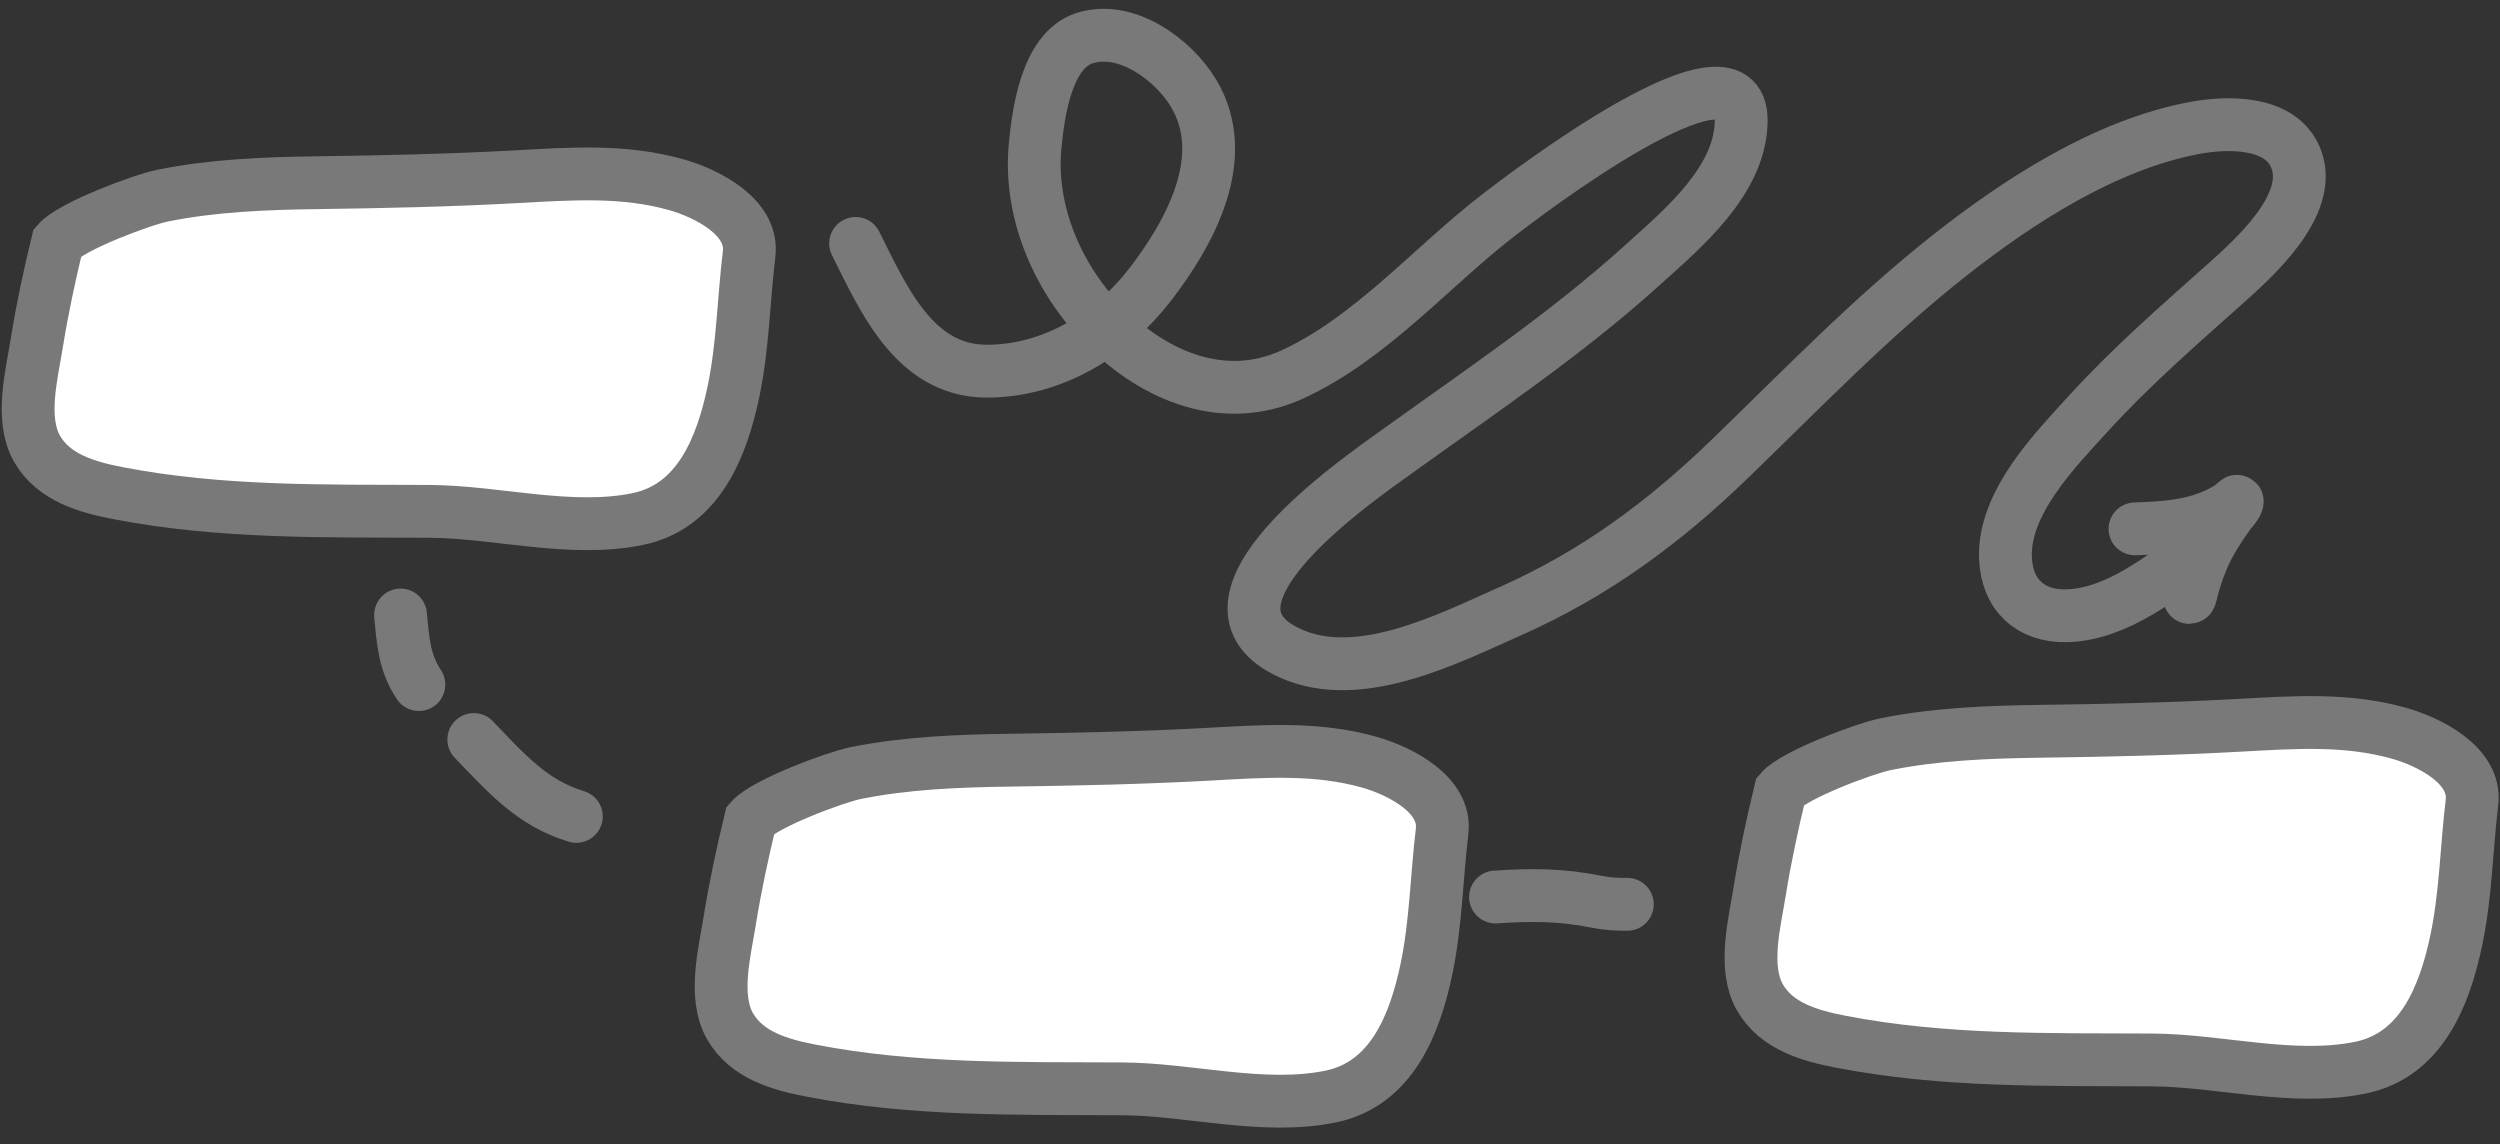 <?xml version="1.0" encoding="UTF-8"?> <svg xmlns="http://www.w3.org/2000/svg" width="142" height="65" viewBox="0 0 142 65" fill="none"><rect x="0" y="0" width="142" height="65" fill="#333333" stroke="none"/><path d="M2.092 19.47C2.378 17.658 2.832 15.544 3.267 13.762C4.044 12.854 8.052 11.351 9.233 11.113C12.113 10.53 15.074 10.418 18.005 10.378C21.803 10.326 25.58 10.245 29.375 10.035C32.432 9.867 35.444 9.647 38.431 10.496C40.113 10.974 42.804 12.306 42.55 14.421C42.237 17.02 42.199 19.677 41.662 22.239C41.003 25.379 39.681 28.773 36.217 29.483C32.406 30.264 28.213 29.064 24.374 29.045C18.427 29.015 12.569 29.145 6.703 28.011C4.987 27.679 3.053 27.151 2.102 25.485C1.129 23.783 1.818 21.206 2.092 19.47Z" fill="white" stroke="#797979" stroke-width="3" stroke-linecap="round"></path><path d="M41.453 52.271C41.739 50.459 42.193 48.345 42.628 46.563C43.405 45.654 47.413 44.152 48.594 43.913C51.474 43.331 54.435 43.219 57.366 43.179C61.164 43.127 64.942 43.045 68.736 42.836C71.793 42.667 74.806 42.448 77.792 43.297C79.474 43.775 82.165 45.107 81.911 47.222C81.599 49.821 81.561 52.477 81.023 55.04C80.365 58.18 79.043 61.574 75.579 62.284C71.767 63.065 67.574 61.865 63.736 61.846C57.788 61.815 51.93 61.946 46.064 60.811C44.348 60.48 42.415 59.951 41.463 58.285C40.491 56.584 41.179 54.007 41.453 52.271Z" fill="white" stroke="#797979" stroke-width="3" stroke-linecap="round"></path><path d="M99.949 50.63C100.235 48.818 100.689 46.705 101.124 44.922C101.901 44.014 105.909 42.511 107.09 42.273C109.97 41.69 112.931 41.578 115.862 41.538C119.66 41.487 123.438 41.405 127.232 41.195C130.29 41.027 133.302 40.807 136.289 41.656C137.971 42.134 140.662 43.467 140.407 45.581C140.095 48.18 140.057 50.837 139.519 53.4C138.861 56.539 137.539 59.934 134.075 60.643C130.263 61.424 126.071 60.225 122.232 60.205C116.284 60.175 110.426 60.305 104.56 59.171C102.844 58.839 100.911 58.311 99.959 56.645C98.987 54.944 99.675 52.366 99.949 50.63Z" fill="white" stroke="#797979" stroke-width="3" stroke-linecap="round"></path><path d="M22.752 34.932C22.89 36.408 22.967 37.646 23.792 38.884" stroke="#797979" stroke-width="3" stroke-linecap="round"></path><path d="M26.912 42.004C28.739 43.9 30.213 45.615 32.736 46.372" stroke="#797979" stroke-width="3" stroke-linecap="round"></path><path d="M84.945 50.949C87.01 50.814 88.707 50.816 90.723 51.226C91.304 51.344 91.846 51.365 92.433 51.365" stroke="#797979" stroke-width="3" stroke-linecap="round"></path><path d="M48.598 13.826C50.159 16.934 51.921 21.053 55.998 21.081C59.732 21.106 63.116 19.038 65.338 16.15C67.615 13.19 69.954 8.911 67.797 5.3C66.667 3.406 63.968 1.392 61.585 2.173C59.424 2.881 58.965 6.483 58.792 8.322C58.437 12.085 60.139 15.946 62.794 18.579C65.648 21.409 69.562 23.028 73.405 21.268C77.871 19.222 81.338 15.116 85.194 12.158C86.407 11.228 98.934 1.606 98.901 6.842C98.879 10.259 95.585 12.982 93.293 15.056C88.972 18.966 84.13 22.209 79.409 25.604C77.135 27.239 66.878 34.25 73.322 37.122C77.241 38.868 82.264 36.276 85.788 34.714C90.565 32.597 94.505 29.689 98.244 26.073C102.341 22.112 106.305 17.992 110.794 14.462C114.727 11.369 119.582 8.24 124.584 7.28C126.436 6.925 129.574 6.812 130.421 9.031C131.423 11.657 127.992 14.693 126.335 16.171C123.676 18.543 121.029 20.848 118.622 23.488C116.701 25.595 113.791 28.565 113.91 31.692C113.99 33.789 115.336 35.027 117.392 34.975C120.298 34.901 122.952 32.673 125.188 31.045" stroke="#797979" stroke-width="3" stroke-linecap="round"></path><path d="M121.268 30.04C122.864 29.977 124.358 29.911 125.847 29.24C126.151 29.103 126.449 28.941 126.728 28.758C126.848 28.679 127.105 28.364 127.075 28.504C127.028 28.72 126.733 29.006 126.617 29.169C126.054 29.956 125.527 30.758 125.138 31.649C124.884 32.233 124.681 32.835 124.516 33.45C124.508 33.478 124.414 33.937 124.368 33.937" stroke="#797979" stroke-width="3" stroke-linecap="round"></path></svg> 